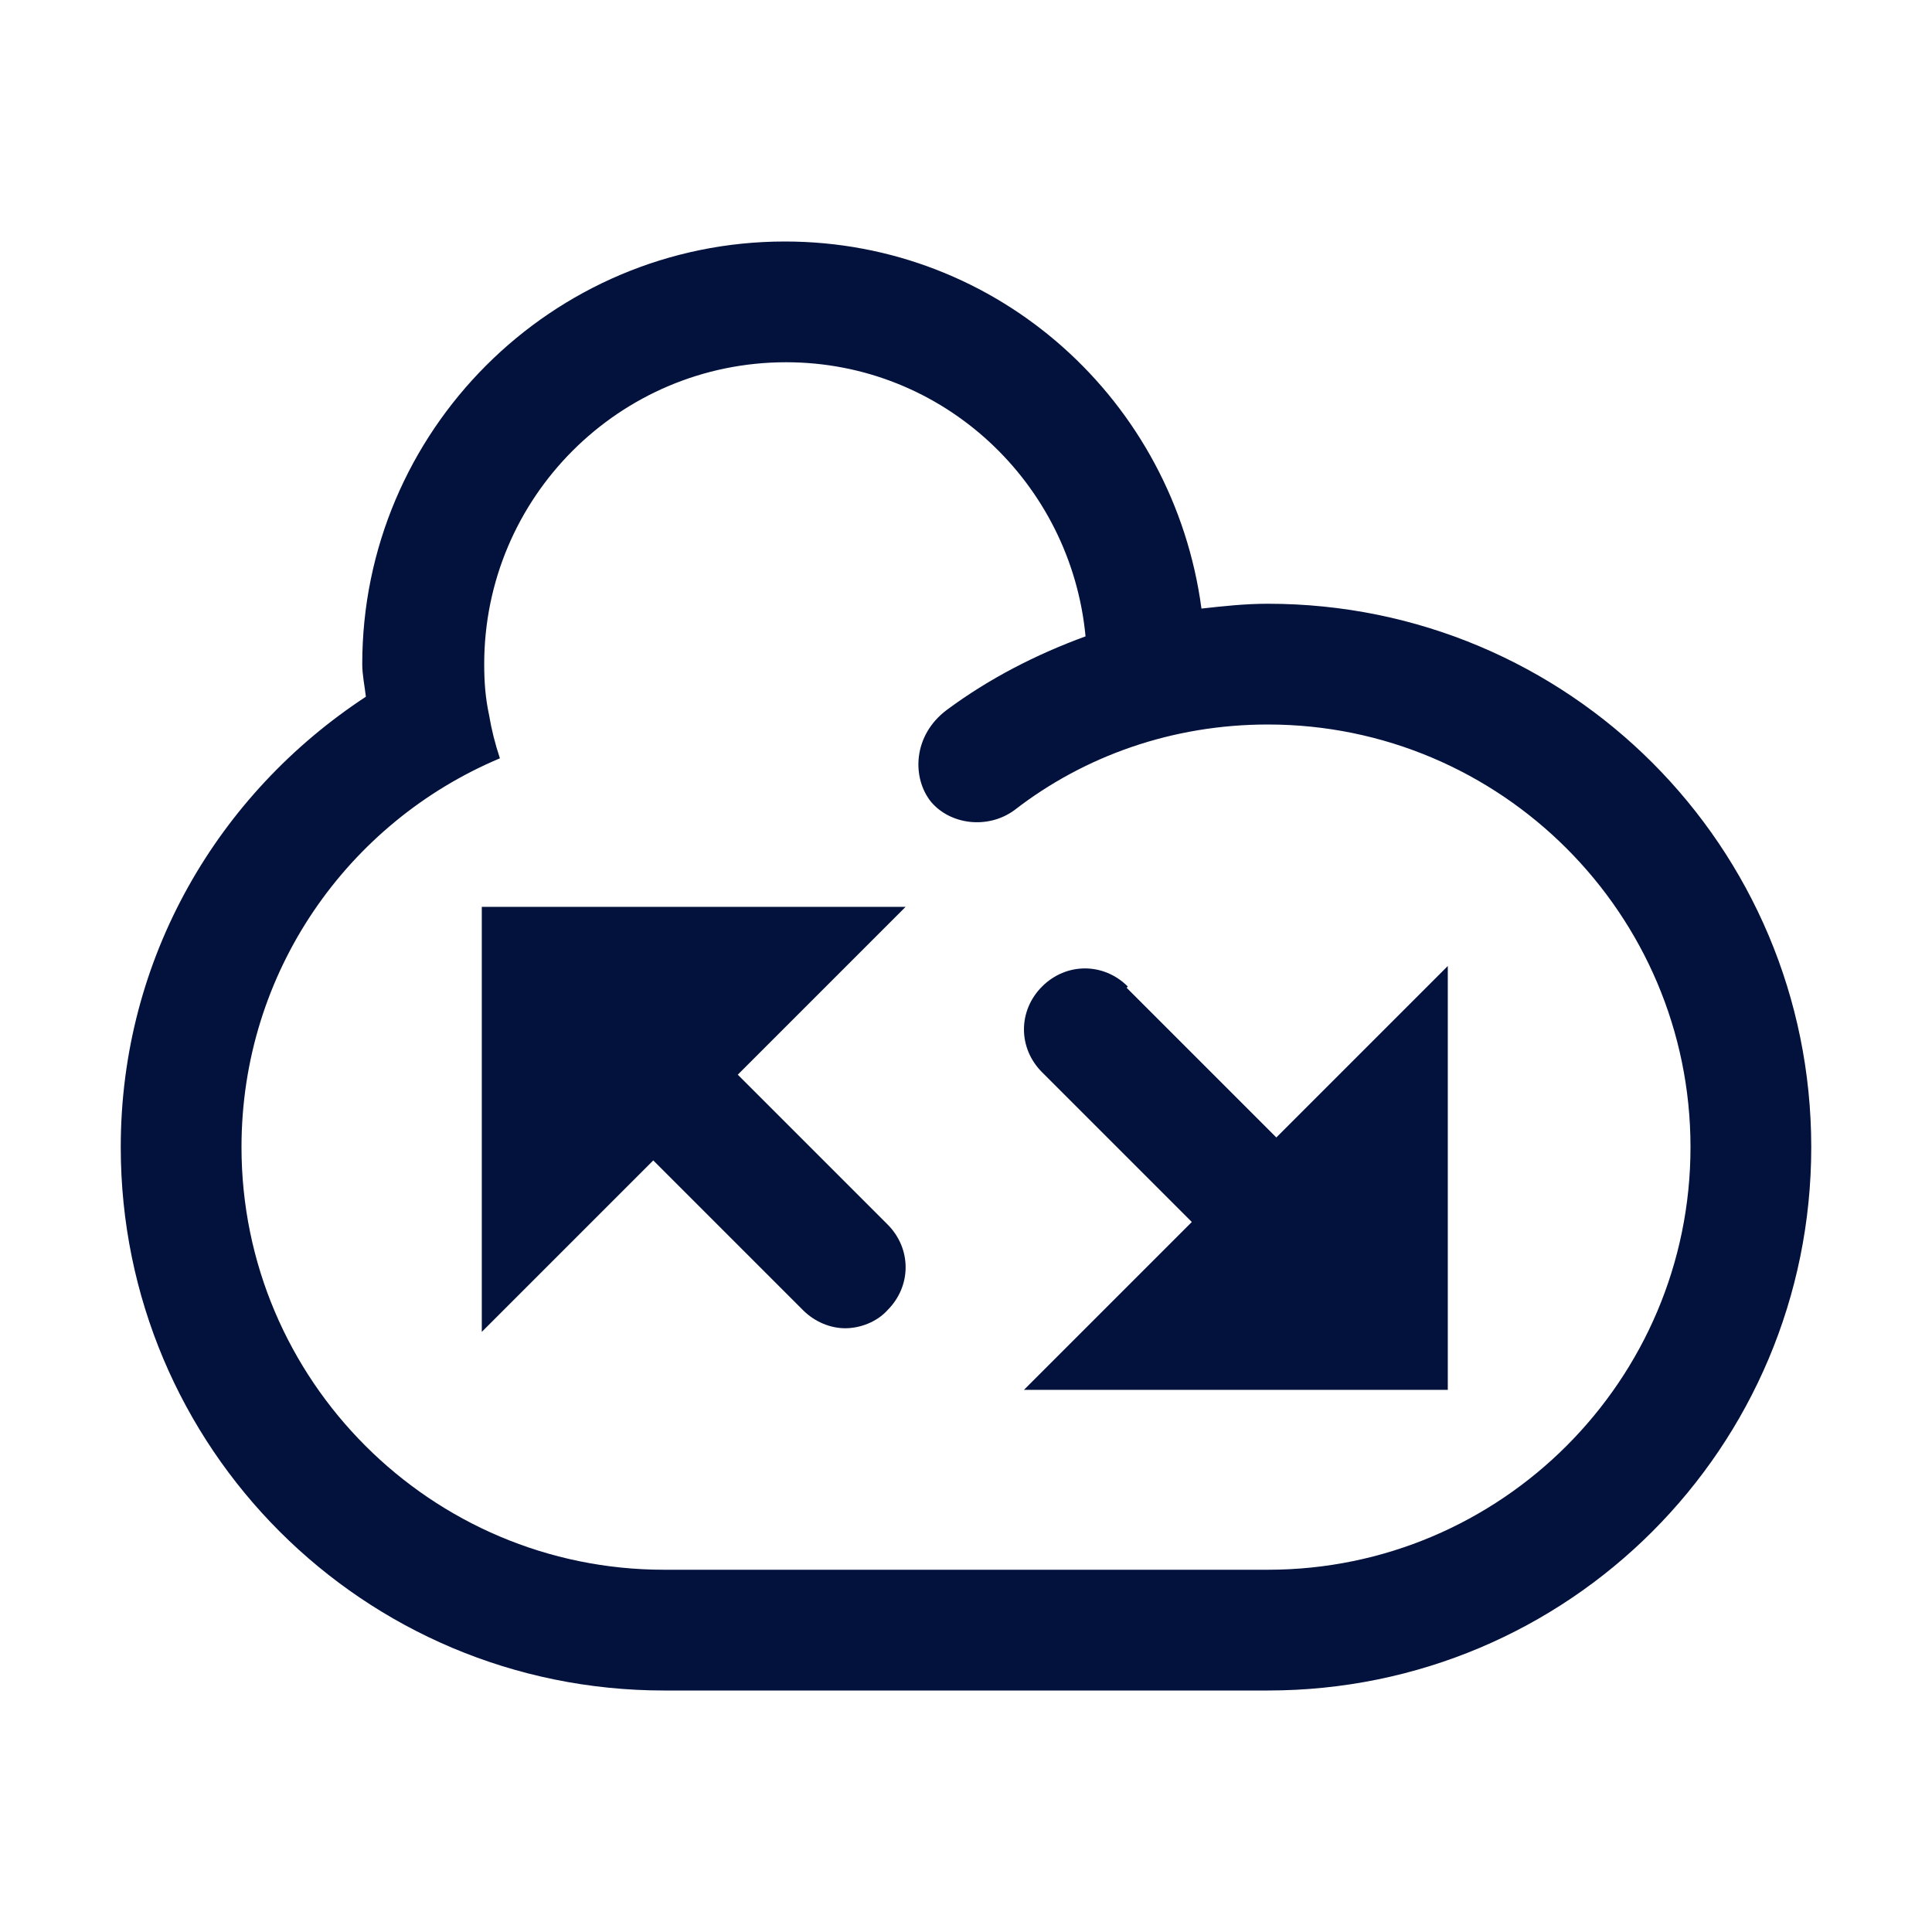 <svg width="32" height="32" viewBox="0 0 32 32" fill="none" xmlns="http://www.w3.org/2000/svg">
<path d="M21 10C20.62 10 20.26 10.04 19.9 10.08C19.44 6.64 16.54 4 13 4C9.14 4 6 7.14 6 11C6 11.18 6.04 11.36 6.06 11.54C3.62 13.14 2 15.86 2 19C2 23.98 6.02 28 11 28H21C25.98 28 30 23.98 30 19C30 14.02 25.98 10 21 10ZM21 26H11C7.14 26 4 22.86 4 19C4 16.1 5.76 13.62 8.28 12.56C8.2 12.32 8.14 12.08 8.1 11.84C8.04 11.56 8.02 11.3 8.02 11C8.02 8.24 10.26 6 13.02 6C15.62 6 17.74 8 17.98 10.54C17.16 10.84 16.38 11.24 15.68 11.76C15.12 12.18 15.1 12.88 15.42 13.28C15.74 13.66 16.36 13.74 16.8 13.42C17.96 12.52 19.42 12 21 12C24.86 12 28 15.14 28 19C28 22.86 24.86 26 21 26Z" fill="#03123D"/>
<path d="M7.98 22.06L10.82 19.22L13.3 21.7C13.5 21.9 13.76 22 14 22C14.24 22 14.52 21.9 14.7 21.7C15.1 21.3 15.1 20.68 14.7 20.28L12.22 17.8L15 15.02H7.98V22.06Z" fill="#03123D"/>
<path d="M18.68 16.34C18.28 15.94 17.66 15.94 17.26 16.34C16.86 16.74 16.86 17.36 17.26 17.76L19.74 20.24L16.96 23.02H23.98V16L21.14 18.84L18.66 16.36L18.68 16.34Z" fill="#03123D"/>
</svg>
